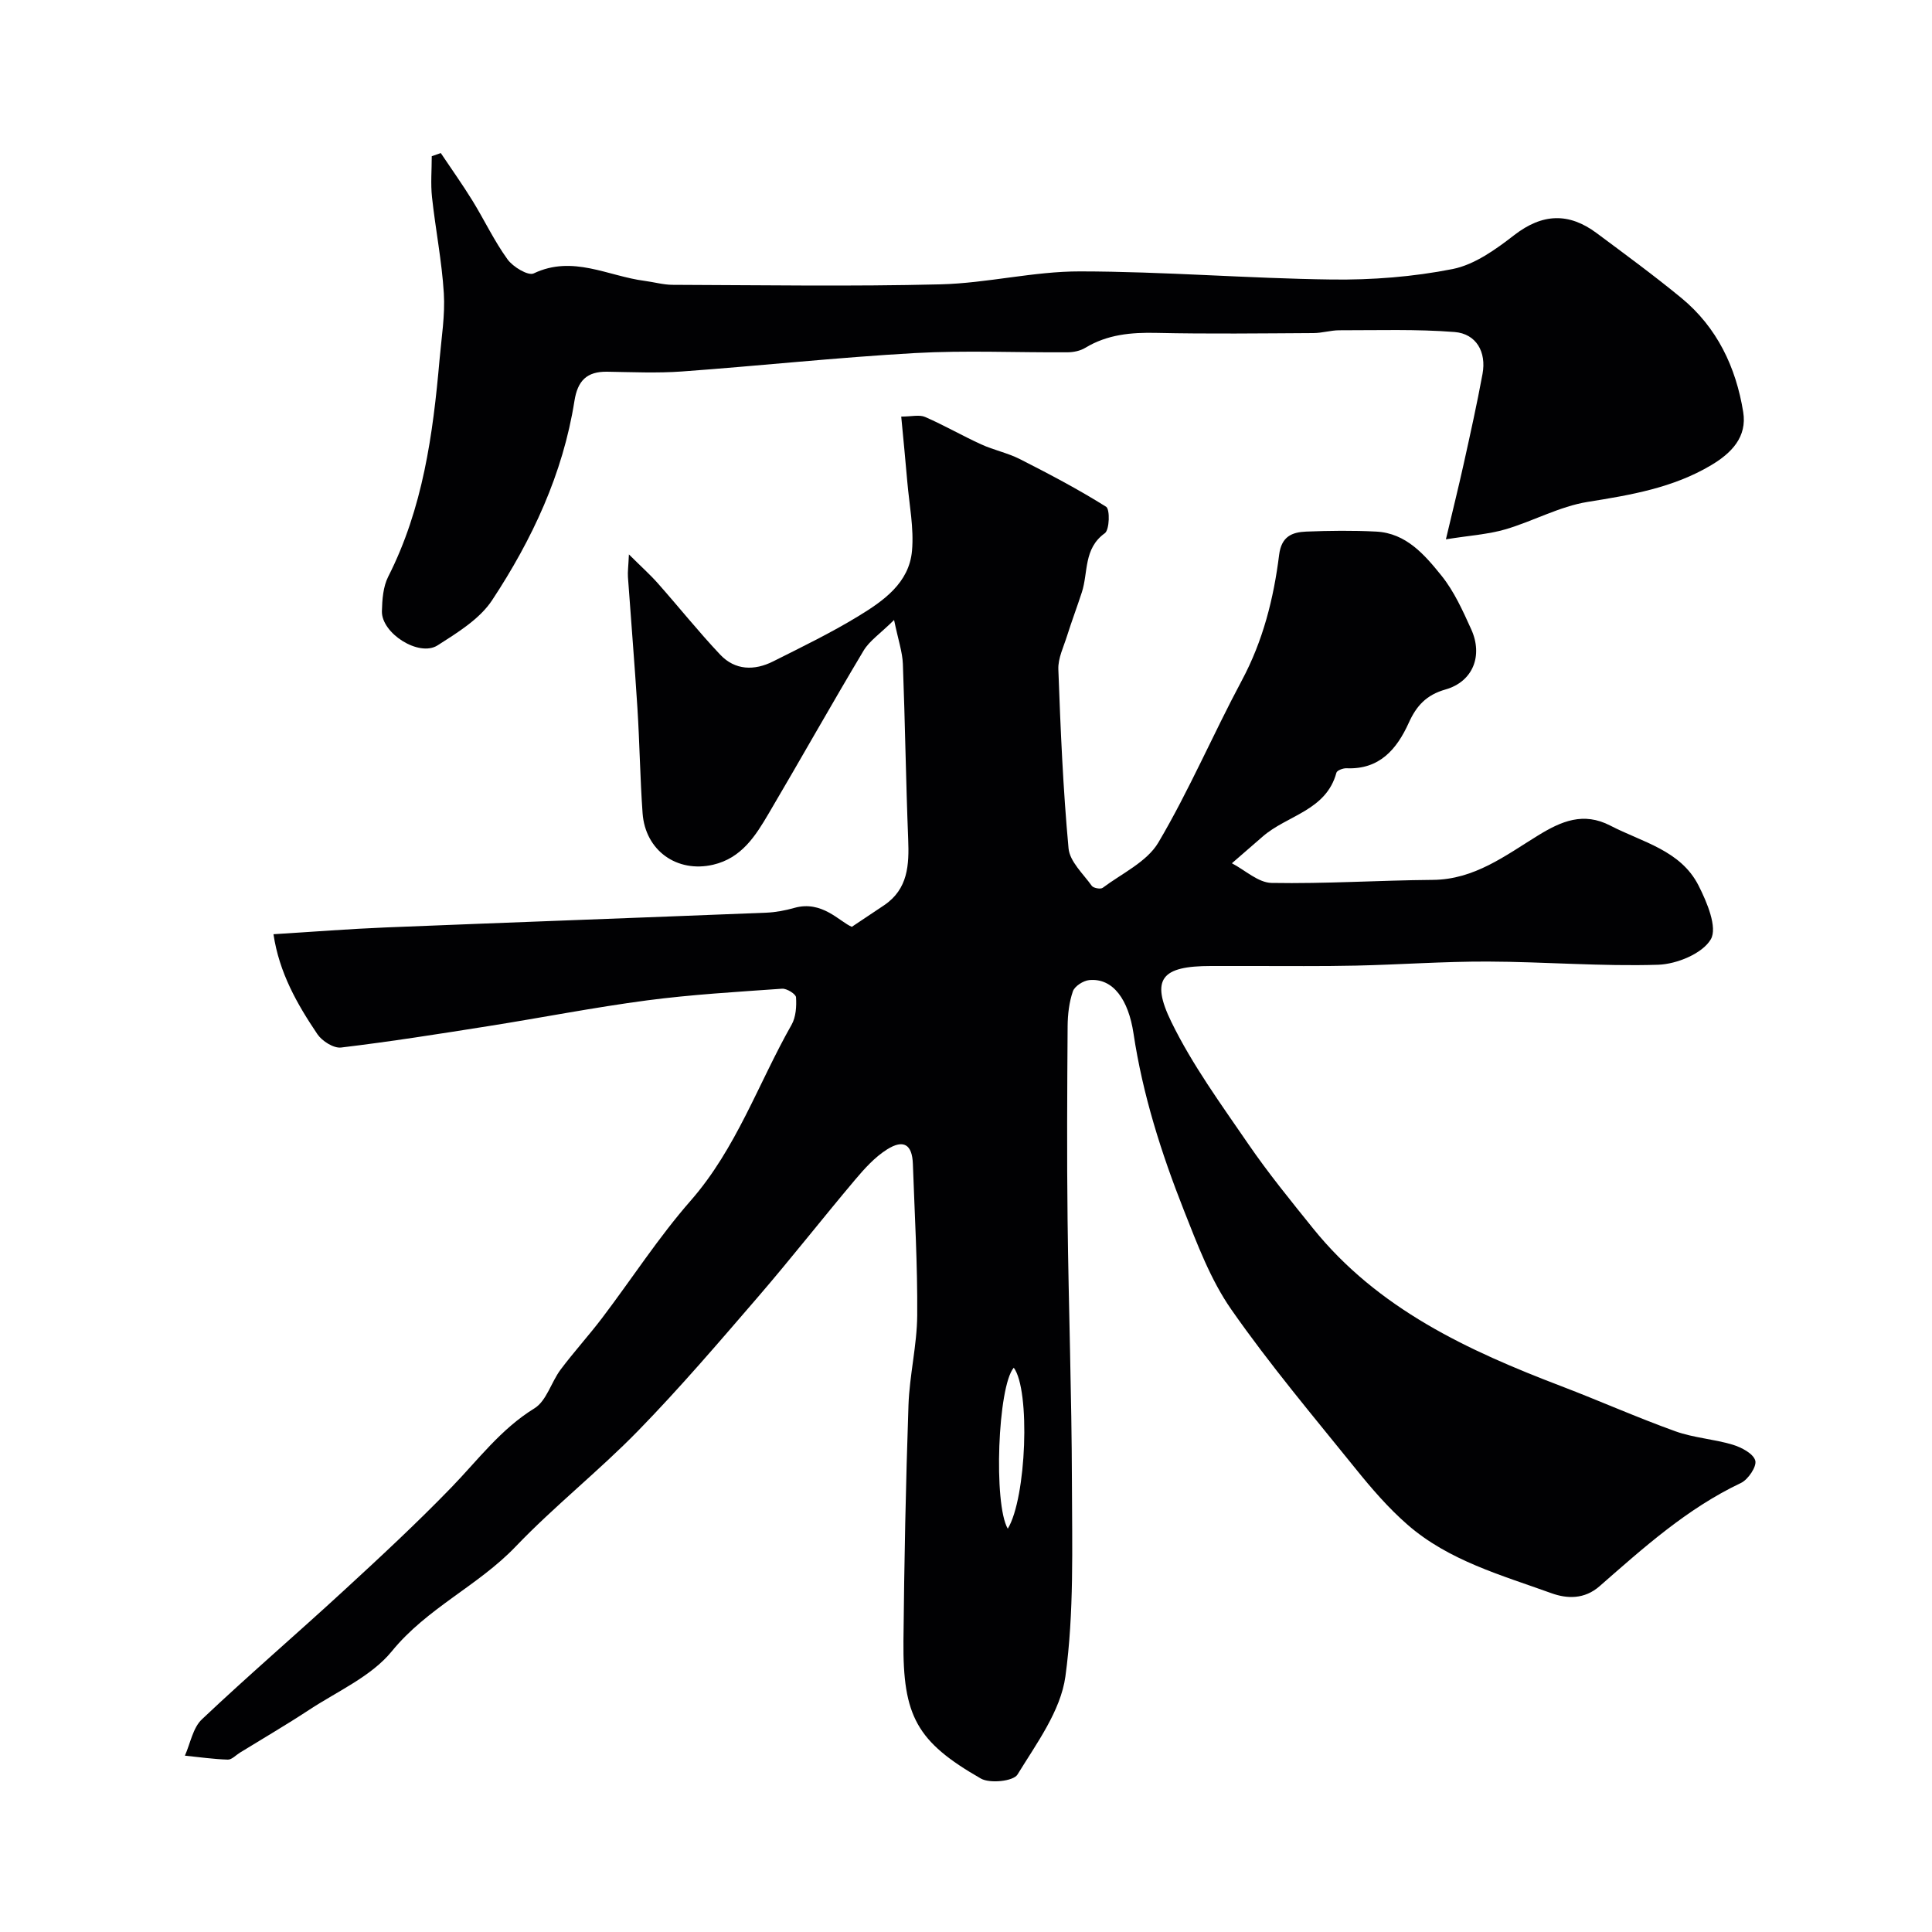 <svg enable-background="new 0 0 400 400" viewBox="0 0 400 400" xmlns="http://www.w3.org/2000/svg"><g fill="#010103"><path d="m56.62 193.42c8.32-.51 15.73-1.1 23.14-1.4 26.3-1.06 52.61-2.01 78.91-3.06 1.94-.08 3.92-.46 5.79-.99 5.74-1.62 9.34 2.85 11.9 3.92 2.71-1.81 4.71-3.13 6.69-4.47 4.96-3.36 5.19-8.33 4.98-13.67-.48-12.09-.64-24.2-1.1-36.3-.1-2.48-.96-4.93-1.82-9.09-2.91 2.87-5.1 4.32-6.31 6.34-6.68 11.17-13.05 22.53-19.66 33.74-2.73 4.64-5.61 9.22-11.49 10.59-7.46 1.73-14.05-2.9-14.61-10.67-.52-7.25-.61-14.52-1.07-21.78-.57-9.04-1.32-18.06-1.96-27.1-.08-1.08.09-2.19.2-4.7 2.62 2.61 4.42 4.21 6 6 4.34 4.9 8.43 10.03 12.92 14.78 3.07 3.24 7.06 3.32 10.91 1.39 5.96-2.99 11.98-5.91 17.66-9.37 5.18-3.16 10.53-6.86 11.12-13.55.42-4.69-.56-9.5-.97-14.25-.38-4.41-.81-8.81-1.26-13.53 2.14 0 3.76-.44 4.95.08 3.94 1.72 7.68 3.88 11.6 5.67 2.6 1.19 5.49 1.77 8.03 3.06 6.06 3.08 12.09 6.25 17.84 9.86.82.51.71 4.78-.27 5.48-4.44 3.18-3.41 8.11-4.76 12.24-.98 3.01-2.1 5.97-3.05 8.99-.72 2.3-1.9 4.66-1.81 6.96.45 12.36.97 24.74 2.11 37.05.25 2.73 3.03 5.27 4.82 7.77.33.46 1.8.73 2.24.41 3.99-2.99 9.17-5.38 11.54-9.39 6.38-10.8 11.33-22.44 17.26-33.52 4.4-8.21 6.61-16.98 7.74-26.04.48-3.82 2.68-4.69 5.61-4.81 4.83-.19 9.67-.25 14.49 0 6.22.32 10.04 4.82 13.51 9.12 2.62 3.25 4.41 7.25 6.16 11.11 2.48 5.46.36 10.84-5.33 12.46-3.98 1.13-6.02 3.4-7.6 6.9-2.48 5.47-6.06 9.71-12.89 9.41-.71-.03-1.96.44-2.09.92-2.13 7.89-10.23 8.8-15.28 13.23-2.11 1.85-4.24 3.68-6.36 5.52 2.74 1.43 5.46 4.02 8.22 4.07 11.12.2 22.25-.54 33.38-.63 8.62-.07 15.04-5.05 21.81-9.21 4.79-2.94 9.36-4.92 14.95-2.02 6.61 3.43 14.54 5.09 18.25 12.39 1.75 3.44 3.97 8.72 2.54 11.15-1.73 2.95-7.04 5.13-10.88 5.26-11.75.37-23.53-.62-35.3-.66-9.1-.03-18.2.64-27.31.84-7.16.16-14.33.07-21.5.08-2.83.01-5.67 0-8.5 0-10.18 0-12.57 2.61-8.19 11.59 4.33 8.87 10.26 17 15.88 25.2 4.15 6.06 8.82 11.78 13.43 17.51 13.45 16.7 32.07 25.31 51.46 32.71 7.9 3.02 15.64 6.47 23.6 9.33 3.79 1.36 7.97 1.6 11.85 2.77 1.81.55 4.25 1.83 4.67 3.28.35 1.21-1.47 3.93-2.96 4.64-11.14 5.28-20.16 13.4-29.28 21.38-3.13 2.74-6.73 2.61-9.95 1.45-10.38-3.75-21.26-6.73-29.81-14.19-3.96-3.45-7.46-7.51-10.77-11.62-8.74-10.83-17.74-21.51-25.69-32.9-4.31-6.17-7.06-13.54-9.86-20.62-4.66-11.82-8.5-23.85-10.41-36.57-1.04-6.91-4.18-11.52-9.18-11.04-1.23.12-3 1.26-3.37 2.32-.78 2.26-1.07 4.79-1.09 7.21-.09 13.33-.17 26.67-.01 40 .21 18.14.85 36.27.9 54.4.03 13.43.46 27.01-1.35 40.24-.98 7.13-5.97 13.87-9.92 20.31-.85 1.39-5.71 1.9-7.58.83-13.27-7.6-16.18-12.92-16.03-28.49.16-16.27.48-32.54 1.04-48.8.21-6.21 1.76-12.4 1.81-18.6.08-10.46-.53-20.92-.9-31.38-.14-3.97-1.89-5.15-5.32-3-2.55 1.6-4.7 3.99-6.68 6.34-6.77 8.03-13.25 16.31-20.11 24.27-8.08 9.37-16.13 18.79-24.76 27.64-8.12 8.33-17.34 15.6-25.38 24-7.79 8.14-18.33 12.71-25.62 21.66-4.26 5.22-11.23 8.26-17.1 12.12-4.7 3.09-9.57 5.93-14.36 8.88-.83.51-1.69 1.47-2.51 1.44-2.97-.09-5.92-.52-8.88-.82 1.14-2.55 1.65-5.76 3.52-7.52 9.59-9.07 19.62-17.67 29.33-26.61 7.57-6.96 15.12-13.97 22.27-21.35 5.54-5.71 10.25-12.12 17.25-16.43 2.5-1.54 3.47-5.41 5.41-8.01 2.75-3.67 5.86-7.08 8.63-10.73 6.12-8.07 11.65-16.66 18.31-24.26 9.46-10.81 13.99-24.26 20.89-36.42.9-1.59 1.04-3.8.92-5.68-.04-.68-1.91-1.84-2.87-1.78-9.35.66-18.72 1.2-28 2.42-10.97 1.45-21.85 3.59-32.79 5.32-10.16 1.61-20.33 3.22-30.54 4.44-1.53.18-3.91-1.32-4.88-2.74-4.21-6.24-7.92-12.74-9.11-20.72zm152.03 123.08c3.87-6.36 4.7-28.7 1.24-33.33-3.32 3.83-4.23 28.24-1.24 33.33z"/><path d="m91.26 31.69c2.19 3.27 4.48 6.49 6.55 9.84 2.48 4.03 4.51 8.36 7.27 12.17 1.12 1.56 4.27 3.45 5.41 2.91 8.09-3.86 15.38.56 22.97 1.54 1.93.25 3.86.81 5.78.82 18.5.06 37 .36 55.49-.1 9.65-.24 19.26-2.7 28.89-2.68 17.37.02 34.73 1.46 52.1 1.68 8.35.11 16.86-.55 25.04-2.17 4.55-.91 8.92-4.06 12.74-7.02 5.84-4.52 11.33-4.7 17.08-.41 5.91 4.4 11.86 8.76 17.54 13.43 7.39 6.09 11.29 14.33 12.79 23.59.84 5.17-2.41 8.51-6.63 11.02-7.89 4.7-16.63 6.17-25.56 7.6-5.84.94-11.3 4-17.06 5.69-3.54 1.03-7.31 1.26-12.3 2.06 1.42-6 2.61-10.79 3.68-15.61 1.37-6.19 2.75-12.39 3.9-18.63.84-4.54-1.29-8.32-5.78-8.68-7.92-.62-15.91-.35-23.87-.36-1.79 0-3.58.58-5.37.58-10.83.06-21.67.2-32.49-.04-5.23-.12-10.15.32-14.73 3.09-1.05.64-2.47.93-3.72.93-10.53.07-21.08-.43-31.58.16-16.09.91-32.13 2.64-48.21 3.81-5.14.37-10.33.13-15.49.05-4.2-.06-6.11 1.85-6.77 6.06-2.38 15.07-8.75 28.67-17.04 41.24-2.58 3.92-7.19 6.73-11.3 9.36-3.85 2.45-11.63-2.5-11.52-7.08.06-2.41.25-5.08 1.31-7.16 7.17-14.13 9.26-29.41 10.62-44.88.4-4.59 1.17-9.23.89-13.79-.41-6.66-1.73-13.25-2.45-19.9-.3-2.79-.05-5.64-.05-8.47.62-.2 1.25-.43 1.87-.65z"/></g></svg>